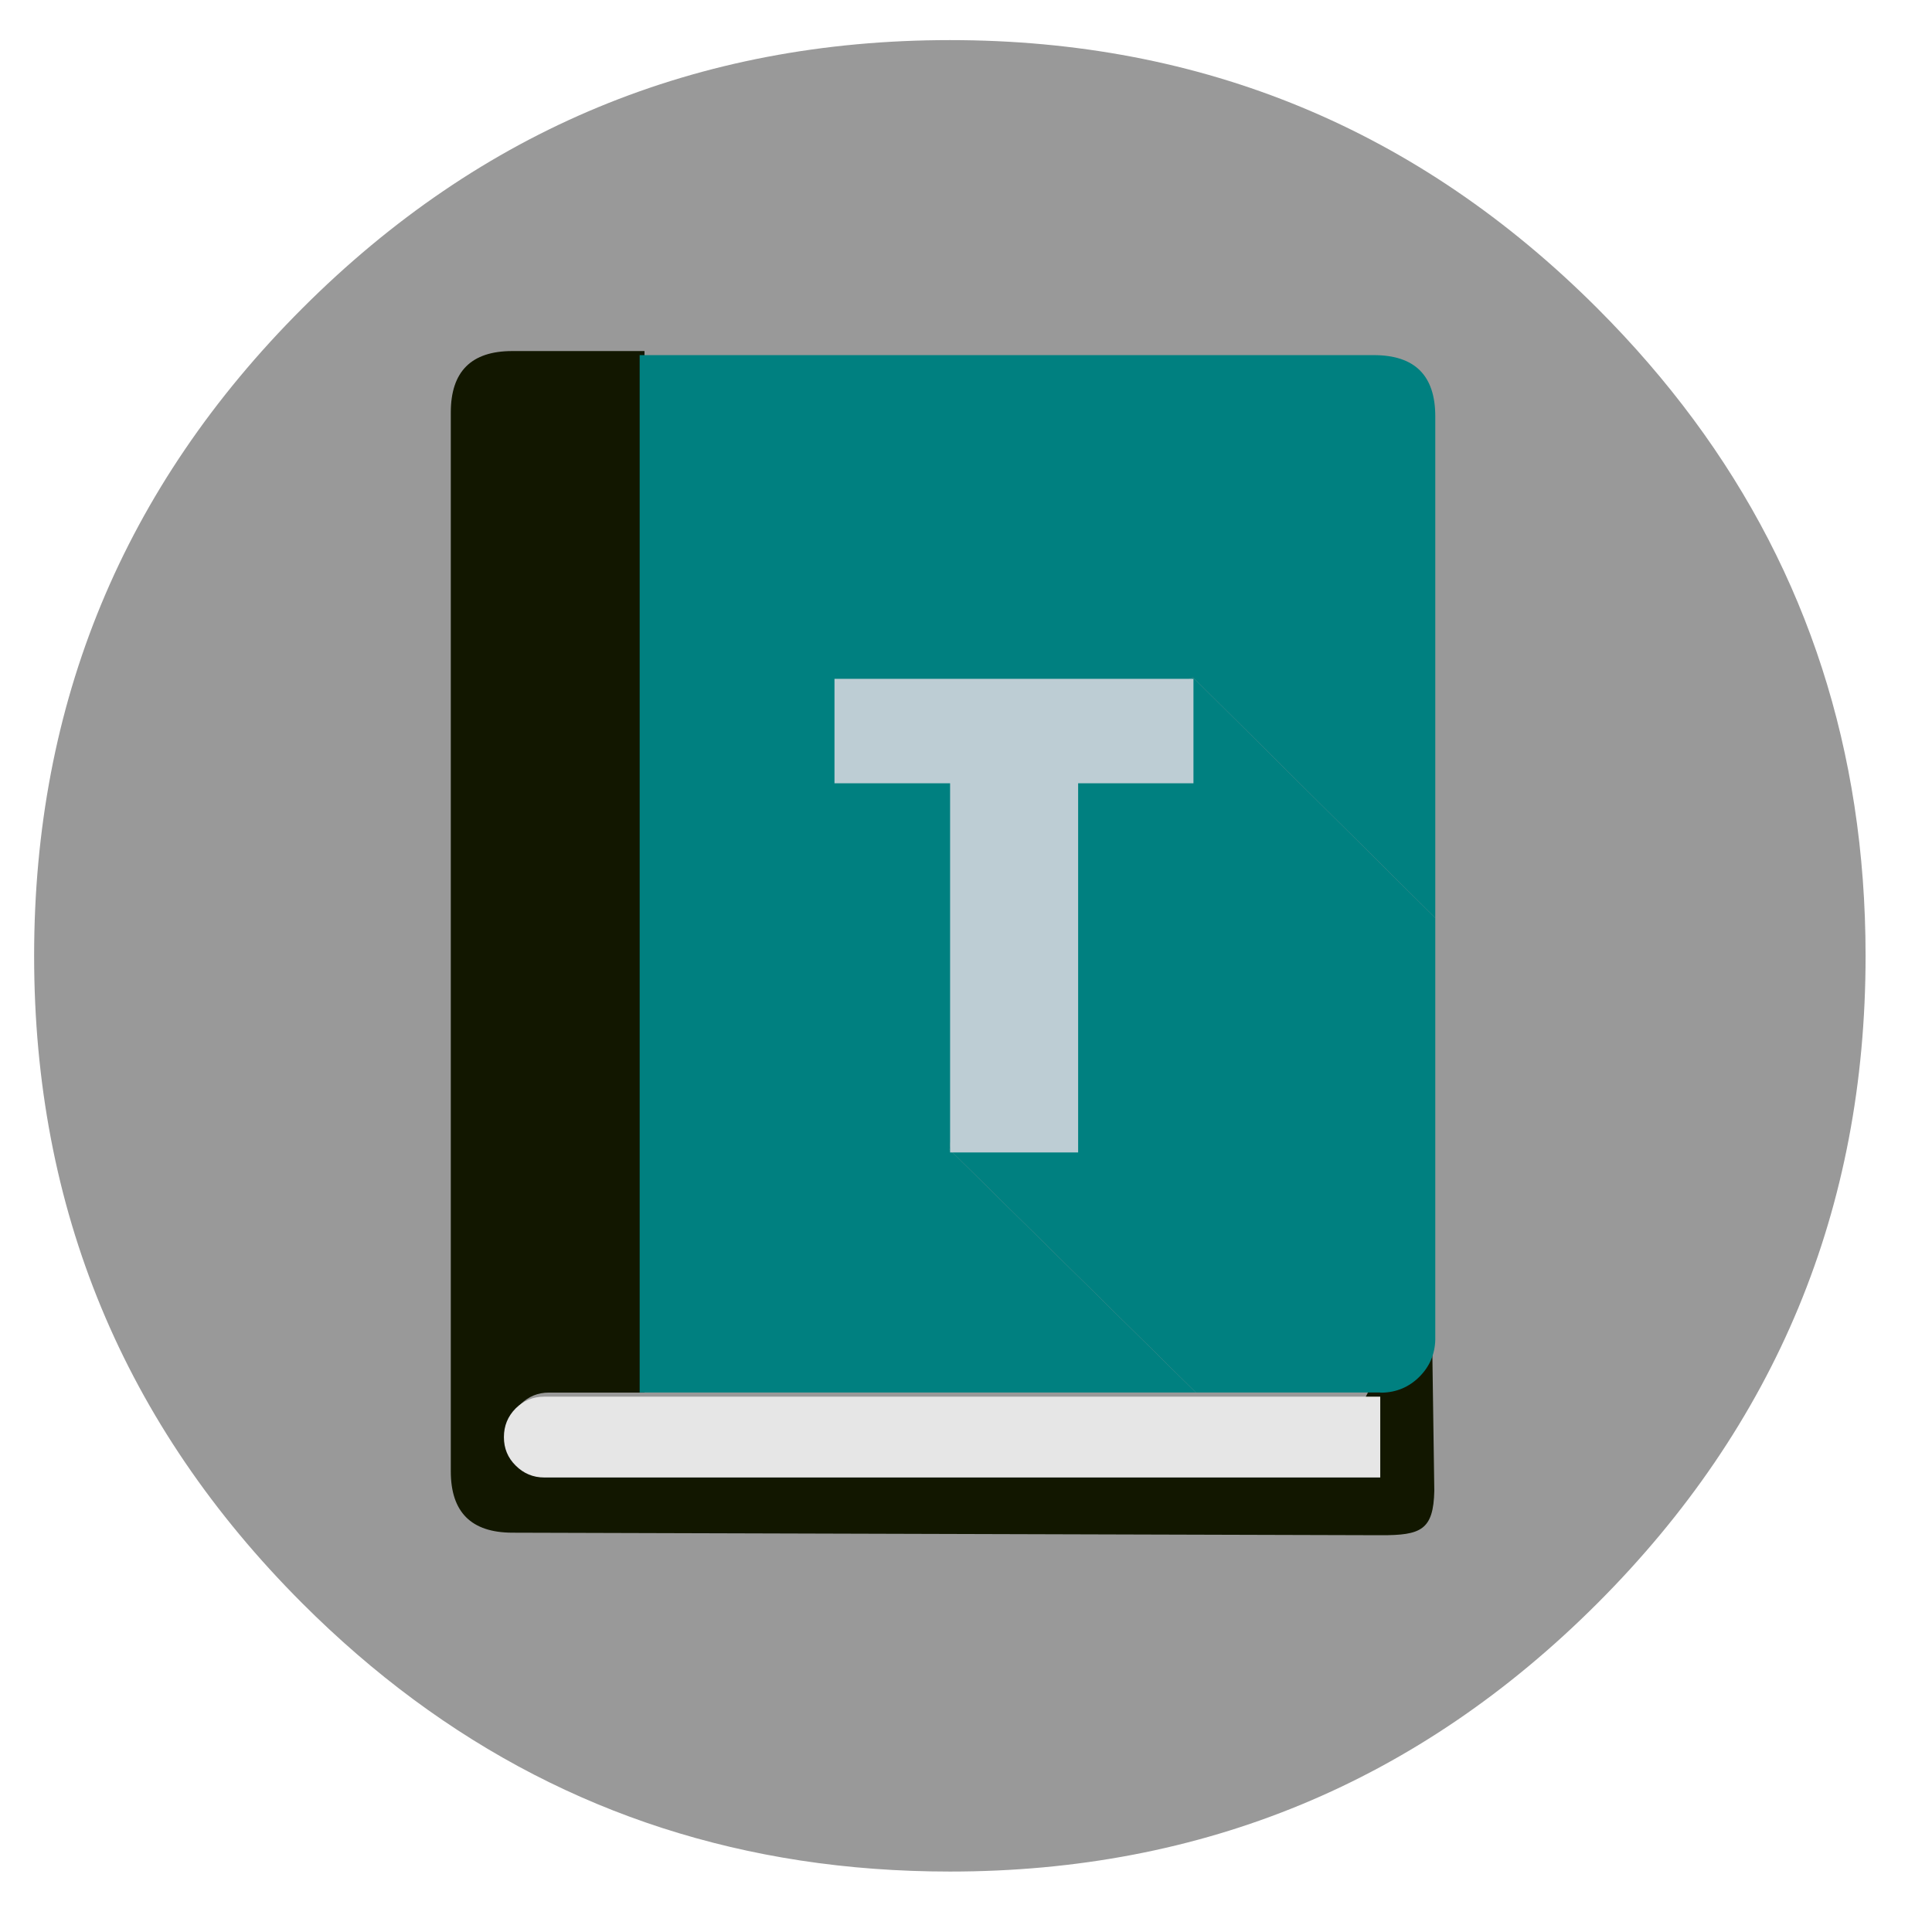 <?xml version="1.0" encoding="UTF-8" standalone="no"?>
<!-- Generator: flash2svg, http://dissentgraphics.com/tools/flash2svg -->

<svg
   xmlns:dc="http://purl.org/dc/elements/1.1/"
   xmlns:cc="http://creativecommons.org/ns#"
   xmlns:rdf="http://www.w3.org/1999/02/22-rdf-syntax-ns#"
   xmlns:svg="http://www.w3.org/2000/svg"
   xmlns="http://www.w3.org/2000/svg"
   xmlns:sodipodi="http://sodipodi.sourceforge.net/DTD/sodipodi-0.dtd"
   xmlns:inkscape="http://www.inkscape.org/namespaces/inkscape"
   id="Font-Book"
   image-rendering="optimizeSpeed"
   version="1.1"
   style="background-color:#FFFFFF"
   x="0px"
   y="0px"
   width="1024px"
   height="1024px"
   viewBox="0 0 1024 1024"
   enable-background="new 0 0 1024 1024"
   inkscape:version="0.48.5 r10040"
   sodipodi:docname="fontbook.svg">
  <sodipodi:namedview
     pagecolor="#ffffff"
     bordercolor="#666666"
     borderopacity="1"
     objecttolerance="10"
     gridtolerance="10"
     guidetolerance="10"
     inkscape:pageopacity="0"
     inkscape:pageshadow="2"
     inkscape:window-width="1258"
     inkscape:window-height="716"
     id="namedview25"
     showgrid="false"
     inkscape:zoom="0.65186406"
     inkscape:cx="536.63135"
     inkscape:cy="471.72549"
     inkscape:window-x="48"
     inkscape:window-y="24"
     inkscape:window-maximized="0"
     inkscape:current-layer="Font-Book" />
  <defs
     id="defs3"
     transform="matrix(1 0 0 1 0 0) " />
  <g
     id="circle"
     transform="matrix(1.029,0,0,1.029,-22.609,-19.544)"
     style="fill:#999999">
    <g
       id="shape2"
       style="fill:#999999">
      <path
         d="m 982.9,511.35 q 0,-39.867 -5.75,-77.35 C 962.2,336.5 918.05,251.1 844.75,177.8 752.65,85.7 641.5,39.65 511.25,39.65 381,39.65 269.8,85.7 177.7,177.8 85.6,269.9 39.55,381.1 39.55,511.35 c 0,130.25 46.05,241.4 138.15,333.5 73.35,73.35 158.85,117.5 256.5,132.45 24.9,3.8 50.6,5.7 77.05,5.7 130.25,0 241.4,-46.05 333.5,-138.15 92.1,-92.1 138.15,-203.25 138.15,-333.5 z"
         id="path1"
         inkscape:connector-curvature="0"
         style="fill:#999999;fill-opacity:1" />
    </g>
  </g>
  <path
     d="m 271.489,186.071 c -21.704,0 -32.556,10.852 -32.556,32.556 l 0,561.172 c 0,21.704 10.852,32.493 32.556,32.556 l 460.385,1.342 c 21.241,0.062 27.875,-2.719 28.338,-23.549 l -1.7,-119.069 -55.697,111.399 0,-0.206 -410.631,0 c -5.915,0 -10.955,-2.109 -15.172,-6.326 -4.166,-4.115 -2.539,-10.391 -6.223,-15.018 l -1.151,-1.445 c -3.684,-4.627 2.057,-10.955 6.223,-15.172 4.217,-4.166 9.258,-6.223 15.172,-6.223 l 50.557,0 0,-552.017 z"
     id="path10"
     inkscape:connector-curvature="0"
     style="fill:#121700;fill-opacity:1"
     sodipodi:nodetypes="sssssccccscsscsccs" />
  <g
     id="g3017"
     transform="matrix(1,0,0,0.996,0,0.74)">
    <path
       style="fill:#008080;fill-opacity:1"
       inkscape:connector-curvature="0"
       id="path8"
       d="m 632.25,359.662 128.477,128.065 0,-266.931 q 0,-32.556 -32.556,-32.556 l -389.133,0 0,552.017 294.807,0 L 503.311,611.009 526.969,413.46 632.25,359.662 z" />
    <path
       style="fill:#008080;fill-opacity:1"
       inkscape:connector-curvature="0"
       id="path9"
       d="M 760.727,487.727 632.25,359.662 526.969,413.46 503.311,611.009 633.845,740.257 l 97.72,0 0,0.103 1.08,0 c 7.663,-0.206 14.247,-3.034 19.647,-8.435 5.4,-5.4 8.229,-11.984 8.435,-19.647 l 0,-224.551 z" />
  </g>
  <path
     d="m 267.085,761.756 c 0,5.915 2.057,10.904 6.223,15.018 4.217,4.217 9.258,6.326 15.172,6.326 l 410.631,0 32.453,0 0,-42.74 0,-0.103 -97.72,0 -294.807,0 -50.557,0 c -5.915,0 -10.955,2.057 -15.172,6.223 -4.166,4.217 -6.223,9.258 -6.223,15.172 l 0,0.103 z"
     id="path11"
     inkscape:connector-curvature="0"
     style="fill:#e6e6e6;fill-opacity:1" />
  <g
     id="T"
     style="fill:#bdcdd4"
     transform="matrix(1.029,0,0,1.029,-22.609,-19.544)">
    <g
       id="shape6"
       style="fill:#bdcdd4">
      <path
         d="m 636.7,368.65 -184.9,0 0,53.8 59.55,0 0,190.15 65.95,0 0,-190.15 59.4,0 0,-53.8 z"
         id="path3"
         style="fill:#bdcdd4;fill-opacity:1"
         inkscape:connector-curvature="0" />
    </g>
  </g>
</svg>
